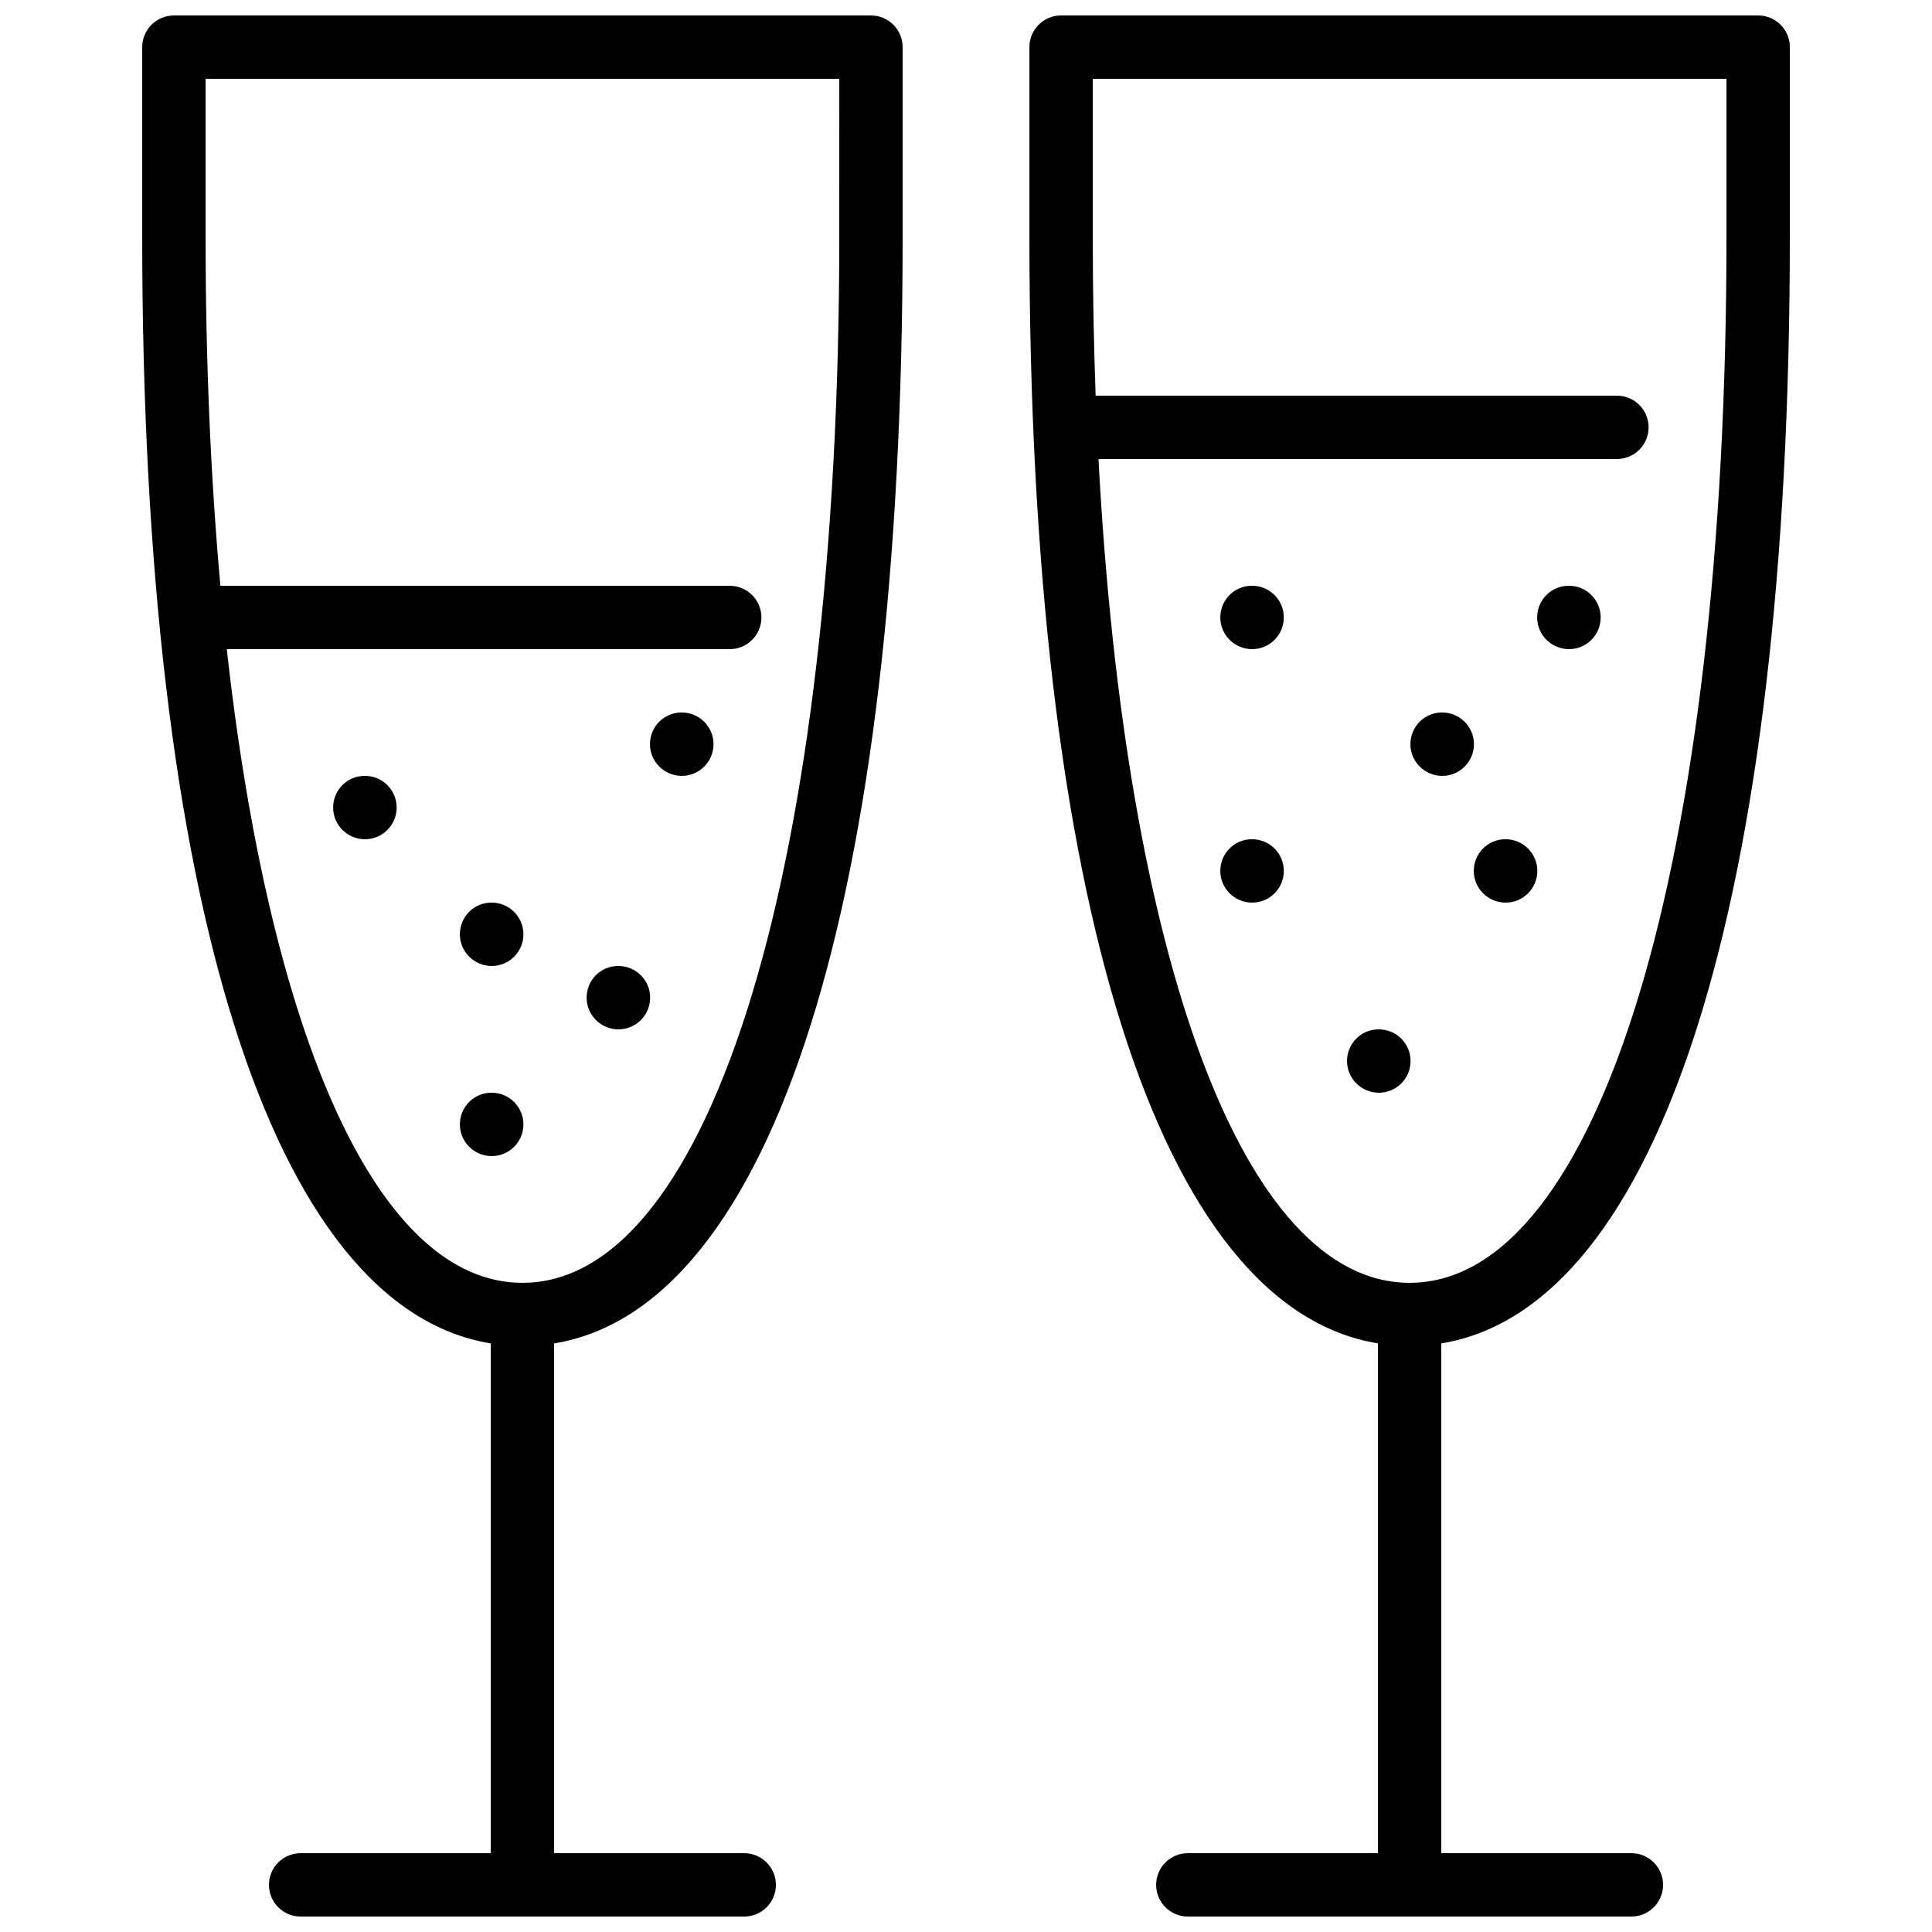 <?xml version="1.0" encoding="UTF-8"?>
<!-- Uploaded to: ICON Repo, www.svgrepo.com, Generator: ICON Repo Mixer Tools -->
<svg width="800px" height="800px" version="1.1" viewBox="144 144 512 512" xmlns="http://www.w3.org/2000/svg">
 <defs>
  <clipPath id="a">
   <path d="m181 148.09h438v503.81h-438z"/>
  </clipPath>
 </defs>
 <g clip-path="url(#a)">
  <path d="m551.36 307.63c0-4.633 3.711-8.395 8.344-8.395h0.094c4.637 0 8.398 3.762 8.398 8.395 0 4.637-3.762 8.398-8.398 8.398-4.644 0-8.438-3.762-8.438-8.398zm-16.793 67.176c0-4.637 3.711-8.398 8.344-8.398h0.094c4.637 0 8.398 3.762 8.398 8.398 0 4.633-3.762 8.395-8.398 8.395-4.644 0-8.438-3.762-8.438-8.395zm-16.754 50.379c0 4.637-3.762 8.398-8.395 8.398-4.644 0-8.441-3.762-8.441-8.398 0-4.633 3.711-8.395 8.348-8.395h0.094c4.633 0 8.395 3.762 8.395 8.395zm-33.586-50.379c0 4.633-3.762 8.395-8.398 8.395-4.641 0-8.438-3.762-8.438-8.395 0-4.637 3.711-8.398 8.348-8.398h0.09c4.637 0 8.398 3.762 8.398 8.398zm33.543-33.586c0-4.637 3.715-8.398 8.348-8.398h0.094c4.633 0 8.395 3.762 8.395 8.398 0 4.633-3.762 8.395-8.395 8.395-4.644 0-8.441-3.762-8.441-8.395zm-33.543-33.59c0 4.637-3.762 8.398-8.398 8.398-4.641 0-8.438-3.762-8.438-8.398 0-4.633 3.711-8.395 8.348-8.395h0.09c4.637 0 8.398 3.762 8.398 8.395zm-49.121-41.984h137.39c4.637 0 8.398-3.762 8.398-8.395 0-4.637-3.762-8.398-8.398-8.398h-138.14c-0.492-13.57-0.762-27.559-0.762-41.984v-41.984h167.94v41.984c0 165.74-33.75 277.09-83.969 277.09-44.035 0-75.387-85.562-82.457-218.32zm183.22-58.777v-50.379c0-4.637-3.762-8.398-8.398-8.398h-184.73c-4.641 0-8.395 3.762-8.395 8.398v50.379c0 175.69 34.352 283.7 92.363 293.14v135.1h-50.379c-4.644 0-8.398 3.762-8.398 8.398 0 4.633 3.754 8.395 8.398 8.395h117.55c4.633 0 8.395-3.762 8.395-8.395 0-4.637-3.762-8.398-8.395-8.398h-50.383v-135.1c58.008-9.438 92.367-117.45 92.367-293.14zm-285.24 134.35c0 4.633-3.762 8.395-8.395 8.395-4.644 0-8.441-3.762-8.441-8.395 0-4.637 3.711-8.398 8.348-8.398h0.094c4.633 0 8.395 3.762 8.395 8.398zm-16.793 67.172c0 4.637-3.762 8.398-8.395 8.398-4.644 0-8.441-3.762-8.441-8.398 0-4.633 3.711-8.395 8.348-8.395h0.094c4.633 0 8.395 3.762 8.395 8.395zm-33.586 33.59c0 4.633-3.762 8.395-8.398 8.395-4.644 0-8.438-3.762-8.438-8.395 0-4.637 3.711-8.398 8.348-8.398h0.09c4.637 0 8.398 3.762 8.398 8.398zm0-50.383c0 4.637-3.762 8.398-8.398 8.398-4.644 0-8.438-3.762-8.438-8.398 0-4.637 3.711-8.398 8.348-8.398h0.09c4.637 0 8.398 3.762 8.398 8.398zm-33.59-33.586c0 4.633-3.762 8.395-8.395 8.395-4.644 0-8.441-3.762-8.441-8.395 0-4.637 3.715-8.398 8.348-8.398h0.094c4.633 0 8.395 3.762 8.395 8.398zm117.3-151.14c0 165.74-33.746 277.09-83.969 277.09-38.164 0-66.797-64.336-78.352-167.93h133.29c4.633 0 8.395-3.762 8.395-8.398 0-4.633-3.762-8.395-8.395-8.395h-134.98c-2.551-28.332-3.922-59.242-3.922-92.367v-41.984h167.94zm8.398-58.777h-184.73c-4.644 0-8.398 3.762-8.398 8.398v50.379c0 175.69 34.352 283.7 92.367 293.14v135.1h-50.383c-4.644 0-8.395 3.762-8.395 8.398 0 4.633 3.75 8.395 8.395 8.395h117.55c4.637 0 8.398-3.762 8.398-8.395 0-4.637-3.762-8.398-8.398-8.398h-50.379v-135.1c58.004-9.438 92.363-117.45 92.363-293.14v-50.379c0-4.637-3.762-8.398-8.395-8.398z" fill-rule="evenodd"/>
 </g>
</svg>